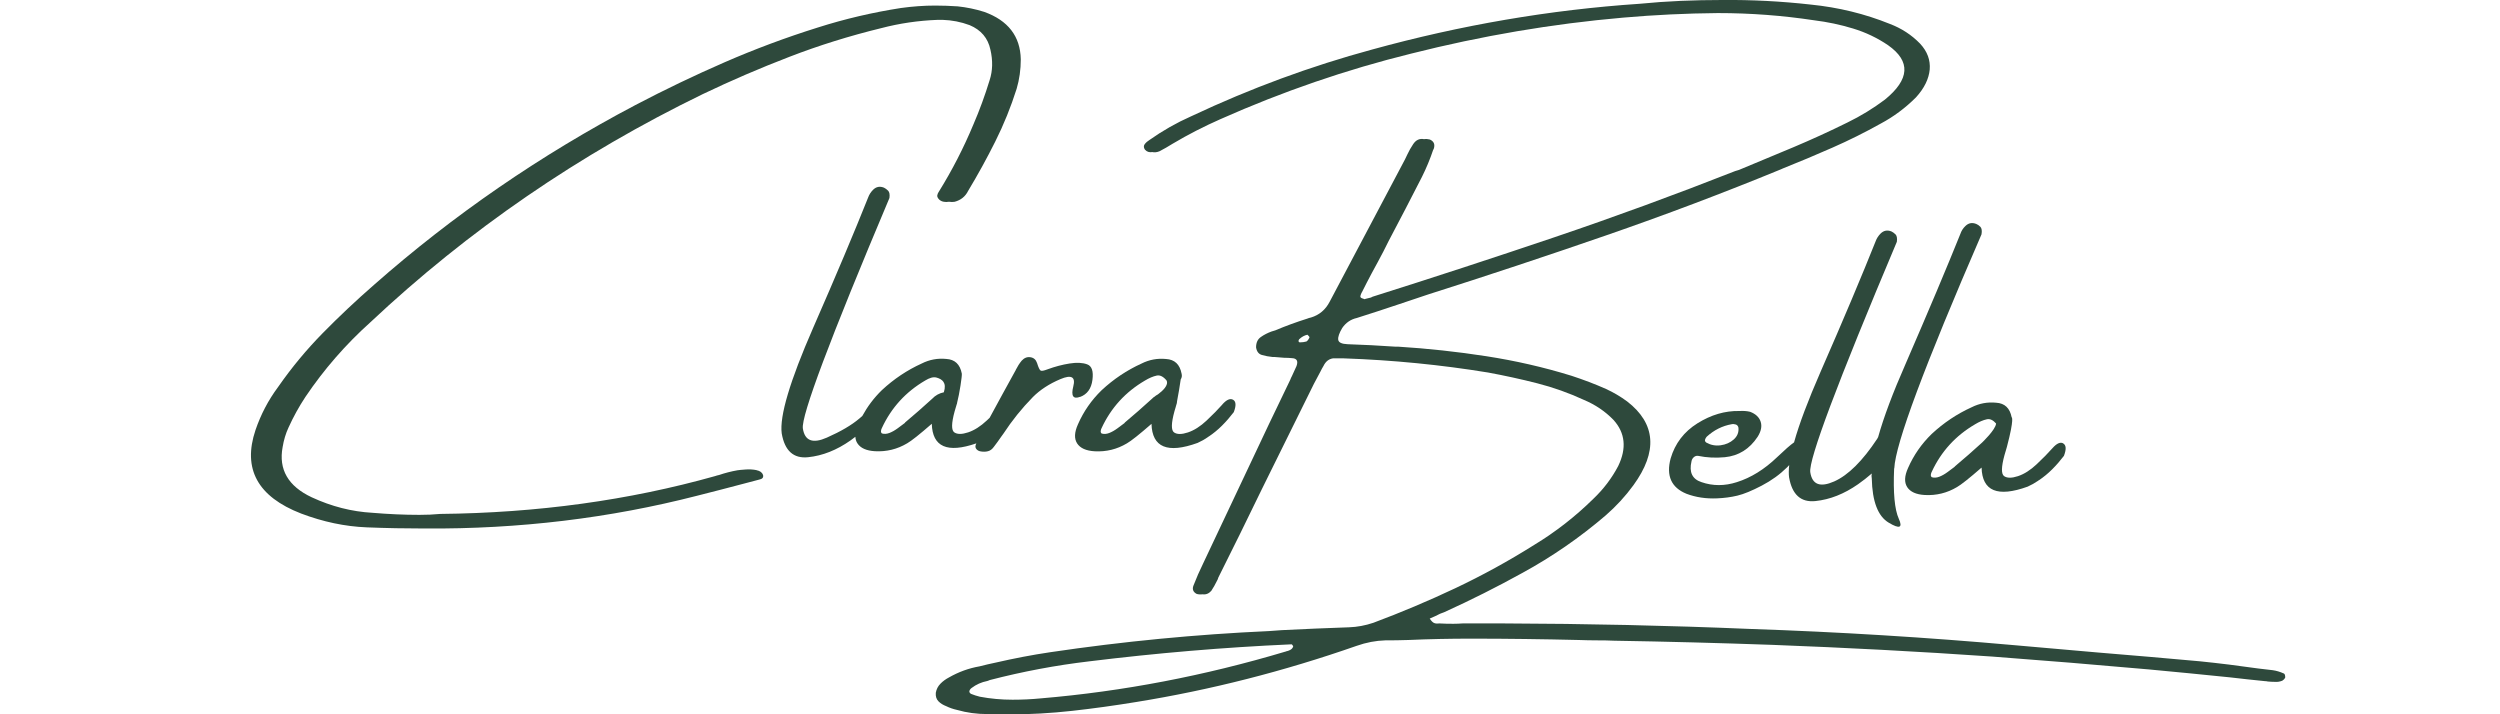 <svg xmlns="http://www.w3.org/2000/svg" id="Laag_1" data-name="Laag 1" viewBox="0 0 350 100"><defs><style>      .cls-1 {        fill: #2e493c;      }    </style></defs><g><path class="cls-1" d="M105.92,65.82c-.49-.1-1-.13-1.53-.09-.54,.04-.92,.07-1.15,.11-.9,.16-1.75,.38-2.57,.66-.19,.04-.39,.09-.58,.16-12.06,3.39-24.88,5.15-38.46,5.29-.93,.09-1.9,.13-2.91,.13-2.13,0-4.33-.1-6.59-.29-2.87-.16-5.71-.88-8.49-2.17-3.3-1.55-4.66-3.9-4.07-7.04,.16-.97,.43-1.88,.82-2.72,.69-1.52,1.48-2.95,2.38-4.31,2.59-3.84,5.62-7.32,9.07-10.42,13.7-12.87,29.22-23.53,46.56-31.96,3.95-1.89,7.99-3.63,12.13-5.22,4.14-1.6,8.42-2.93,12.84-4.01,2.56-.67,5.19-1.06,7.91-1.16h.69c1.29,.04,2.55,.28,3.78,.74,1.6,.67,2.57,1.82,2.91,3.44,.35,1.52,.32,2.94-.11,4.26-.65,2.13-1.41,4.21-2.28,6.22-1.36,3.26-2.96,6.38-4.81,9.36-.12,.16-.2,.34-.24,.53-.04,.19,.06,.41,.29,.63,.19,.16,.41,.26,.64,.29,.23,.04,.44,.04,.63,0h.13c.23,.04,.48,.04,.74,0,.86-.23,1.49-.73,1.88-1.51,1.36-2.26,2.63-4.57,3.81-6.93,1.18-2.36,2.18-4.82,2.99-7.38,.39-1.32,.58-2.7,.58-4.13-.07-3.23-1.78-5.44-5.13-6.64-1.23-.39-2.47-.64-3.7-.77-1.06-.07-2.11-.11-3.15-.11-1.59,0-3.18,.12-4.79,.34-3.99,.62-7.87,1.53-11.64,2.73-4.5,1.41-8.86,3.04-13.08,4.88-4.22,1.84-8.37,3.83-12.45,5.97-13.32,7.02-25.52,15.41-36.61,25.18-2.49,2.17-4.88,4.42-7.17,6.75-2.29,2.33-4.38,4.85-6.27,7.57-1.36,1.83-2.41,3.84-3.15,6.01-1.83,5.43,.3,9.33,6.4,11.69,3.07,1.16,6.13,1.81,9.18,1.93,2.72,.11,5.43,.16,8.15,.16,13.16,.09,25.85-1.44,38.07-4.58,2.17-.55,4.35-1.11,6.53-1.69,.72-.19,1.45-.39,2.2-.58,.19-.04,.34-.1,.44-.2,.1-.1,.13-.24,.09-.44-.12-.35-.43-.58-.91-.67Z"></path><path class="cls-1" d="M151.22,55.57c.99-.37,1.56-1.16,1.72-2.38,.16-1.22-.08-1.94-.73-2.18-.64-.24-1.47-.28-2.47-.12-1.01,.16-2.04,.43-3.1,.82-.49,.19-.81,.25-.95,.17-.14-.08-.31-.43-.5-1.05-.16-.48-.47-.75-.93-.82-.46-.07-.86,.09-1.22,.48-.32,.39-.59,.81-.82,1.27,0,.04-.02,.07-.05,.11-1.23,2.21-2.42,4.42-3.62,6.62-.13,.12-.25,.25-.39,.37-.87,.82-1.75,1.38-2.62,1.67-.87,.29-1.52,.29-1.94,0-.42-.29-.41-1.27,.05-2.95,.1-.32,.2-.65,.29-.98,0-.02,0-.02,.02-.04,.01-.04,.02-.08,.03-.12,0-.01,0-.02,0-.03,0,0,0,0,0,0,.33-1.25,.73-3.86,.66-4.12-.25-1.29-.97-1.97-2.17-2.04-1.2-.12-2.35,.09-3.44,.64-2.05,.93-3.91,2.18-5.58,3.73-1.12,1.09-2.02,2.3-2.74,3.62-.14,.12-.26,.23-.42,.36-1.07,.91-2.58,1.8-4.55,2.67-1.97,.87-3.08,.45-3.35-1.28-.26-1.73,3.77-12.49,12.12-32.27,.07-.49,0-.84-.19-1.03-.19-.19-.39-.33-.58-.42-.58-.23-1.08-.13-1.51,.29-.32,.32-.56,.69-.71,1.11-1.89,4.74-4.45,10.83-7.7,18.25-3.25,7.43-4.71,12.35-4.39,14.76,.42,2.43,1.65,3.54,3.69,3.33,2.04-.21,4.02-1,5.94-2.35,.23-.16,.45-.34,.68-.51,.02,.35,.11,.65,.29,.92,.43,.66,1.25,1.03,2.45,1.1,1.62,.09,3.13-.28,4.52-1.11,.58-.33,1.73-1.24,3.44-2.73,.09,3.24,2.17,4.15,6.24,2.74-.02,.04-.03,.08-.05,.11-.12,.26-.11,.49,.05,.69,.16,.19,.39,.31,.69,.34,.32,.05,.63,.04,.94-.04,.31-.08,.58-.28,.81-.6,.35-.46,.71-.94,1.06-1.46,.07-.11,.17-.24,.29-.4,1.2-1.83,2.57-3.54,4.13-5.13,1.01-1.01,2.28-1.84,3.84-2.5,1.55-.66,2.16-.32,1.81,1.02-.34,1.34-.02,1.83,.97,1.45Zm-19.08-.65c-.64,.13-1.19,.43-1.64,.91-1.23,1.13-2.5,2.23-3.78,3.31l-.05,.08c-.26,.19-.59,.44-.98,.73-.39,.29-.78,.51-1.16,.66-.39,.15-.74,.17-1.06,.07-.11-.09-.15-.21-.13-.36,.02-.15,.06-.29,.13-.41,1.32-2.84,3.34-5.05,6.06-6.64,.58-.35,1.11-.55,1.62-.4,.74,.22,1.42,.68,.99,2.04,0,0,0,0,0,.01Z"></path><path class="cls-1" d="M171.14,56.62c-.6,.68-1.34,1.43-2.21,2.25-.87,.82-1.75,1.38-2.62,1.67-.87,.29-1.52,.29-1.94,0-.42-.29-.41-1.27,.05-2.95,.04-.14,.08-.28,.12-.41,0,0,0,0,.01-.02,.03-.09,.07-.22,.1-.36,.04-.12,.08-.25,.11-.37,.02-.09,.02-.18,.03-.27,.19-.94,.39-2.22,.51-3.04,.16-.25,.2-.52,.12-.82-.25-1.29-.97-1.97-2.17-2.04-1.2-.12-2.35,.09-3.44,.64-2.05,.93-3.91,2.18-5.58,3.73-1.43,1.39-2.53,2.98-3.31,4.76-.51,1.13-.55,2.02-.12,2.69,.43,.66,1.25,1.03,2.45,1.1,1.62,.09,3.13-.28,4.52-1.11,.58-.33,1.73-1.24,3.44-2.73,.09,3.3,2.24,4.19,6.45,2.67,.51-.23,1-.5,1.45-.82,0-.03,.03-.05,.08-.05,.69-.46,1.32-.98,1.9-1.56,.58-.58,1.13-1.21,1.64-1.88,.35-.92,.32-1.49-.09-1.73-.41-.24-.92-.02-1.52,.66Zm-9.01-1.42c-.2,.1-.38,.23-.56,.38-.03,.02-.06,.03-.06,.03,0,0,0,0,0,0-.09,.07-.17,.14-.25,.23-1.23,1.13-2.5,2.23-3.78,3.31l-.05,.08c-.26,.19-.59,.44-.98,.73-.39,.29-.78,.51-1.16,.66-.39,.15-.74,.17-1.06,.07-.11-.09-.15-.21-.13-.36,.02-.15,.06-.29,.13-.41,1.32-2.84,3.34-5.05,6.06-6.64,.58-.35,1.13-.59,1.65-.7,.46-.1,.93,.14,1.38,.69,.32,.66-.56,1.46-1.2,1.93Z"></path><path class="cls-1" d="M265.2,65.57c.15-3.41,4.22-14.33,12.21-32.76,.09-.51,.03-.86-.16-1.06-.19-.19-.39-.33-.58-.4-.58-.23-1.08-.13-1.51,.29-.32,.3-.56,.67-.71,1.11-1.9,4.73-4.46,10.79-7.67,18.2-1.78,4.04-3.06,7.45-3.84,10.24l-.13,.24c-2.05,3.1-4.05,5.09-6.02,5.97-1.97,.87-3.08,.45-3.35-1.28-.26-1.73,3.77-12.49,12.12-32.27,.07-.49,0-.84-.18-1.03-.19-.19-.39-.33-.58-.42-.58-.23-1.08-.13-1.51,.29-.32,.32-.56,.69-.71,1.11-1.89,4.74-4.45,10.83-7.7,18.25-1.76,4.03-3,7.32-3.71,9.88-.53,.37-1.31,1.06-2.38,2.08-1.78,1.71-3.66,2.87-5.63,3.49-1.71,.55-3.36,.55-4.95,0-1.29-.42-1.76-1.39-1.4-2.91,.04-.23,.14-.42,.32-.58,.18-.16,.38-.22,.61-.19,1.2,.25,2.44,.31,3.73,.19,1.94-.19,3.47-1.15,4.6-2.86,.49-.78,.63-1.48,.42-2.12-.21-.63-.71-1.09-1.48-1.38-.46-.11-.94-.14-1.46-.11h-.05c-2.01-.04-3.96,.54-5.85,1.72-1.89,1.18-3.14,2.82-3.76,4.92-.65,2.43,.09,4.08,2.22,4.95,1.3,.49,2.73,.71,4.29,.64,.97-.04,1.91-.16,2.83-.38s2.05-.69,3.41-1.4,2.55-1.57,3.57-2.58c.1-.1,.19-.2,.28-.3-.07,.66-.08,1.23-.02,1.71,.42,2.43,1.65,3.54,3.69,3.33,2.04-.21,4.02-1,5.96-2.35,.65-.46,1.3-.96,1.93-1.51-.05,.23-.05,.46,0,.69,.07,3.23,.86,5.3,2.38,6.2,1.52,.91,1.98,.72,1.4-.56-.58-1.28-.8-3.62-.65-7.04Zm-26.26-4.43c1.02-.93,2.19-1.52,3.49-1.75,.19-.04,.39-.02,.58,.04,.19,.06,.32,.21,.37,.44,.07,.65-.15,1.2-.65,1.65-.5,.45-1.12,.72-1.84,.82s-1.39-.03-2.01-.38c-.16-.12-.22-.26-.17-.41,.04-.15,.12-.29,.23-.41Z"></path><path class="cls-1" d="M288.87,62.08c-.41-.24-.92-.02-1.52,.66s-1.34,1.43-2.21,2.25c-.87,.82-1.75,1.38-2.62,1.67-.87,.29-1.52,.29-1.94,0-.42-.29-.41-1.27,.05-2.95,.08-.26,.16-.52,.23-.78,.04-.12,.08-.24,.11-.38,1.08-4.1,.66-4.13,.66-4.13-.25-1.29-.97-1.97-2.17-2.04-1.2-.12-2.35,.09-3.44,.64-2.05,.93-3.91,2.18-5.58,3.73-1.43,1.39-2.53,2.98-3.31,4.76-.51,1.13-.55,2.02-.12,2.69,.43,.66,1.25,1.03,2.45,1.1,1.62,.09,3.13-.28,4.52-1.11,.58-.33,1.73-1.24,3.44-2.73,.09,3.3,2.24,4.19,6.45,2.67,.51-.23,1-.5,1.46-.82,0-.03,.03-.05,.08-.05,.69-.46,1.32-.98,1.9-1.56,.58-.58,1.13-1.21,1.64-1.88,.35-.92,.32-1.49-.09-1.73Zm-15.17,3.19l-.05,.08c-.26,.19-.59,.44-.98,.73-.39,.29-.78,.51-1.16,.66-.39,.15-.74,.17-1.06,.07-.11-.09-.15-.21-.13-.36,.02-.15,.06-.29,.13-.41,1.32-2.84,3.34-5.05,6.06-6.64,.58-.35,1.13-.59,1.65-.7,.43-.1,.87,.11,1.29,.59-.04,.85-1.97,2.68-1.97,2.68-1.23,1.13-2.5,2.23-3.78,3.31Z"></path></g><path class="cls-1" d="M319.75,94.29c.07,.04,.12,.11,.15,.24,.03,.12,.04,.22,.04,.29-.05,.12-.11,.22-.18,.29-.07,.07-.15,.13-.24,.19-.35,.14-.7,.19-1.03,.16-.35,0-.69-.02-1-.05-.16-.04-.29-.05-.4-.05-1.64-.16-3.27-.34-4.89-.53-3.81-.39-7.59-.76-11.35-1.11-7.3-.65-14.61-1.25-21.93-1.8-10.25-.71-20.51-1.25-30.79-1.64-7.37-.26-14.74-.46-22.12-.58-.81-.04-1.63-.05-2.46-.05s-1.68-.02-2.49-.05c-5.01-.12-10.02-.19-15.03-.19h-.11c-2.95,0-5.87,.06-8.78,.19-1.09,.04-2.16,.05-3.2,.05-1.32,.04-2.66,.29-4.02,.77-10.18,3.56-20.46,6.18-30.85,7.86-3,.49-5.99,.91-8.97,1.24-2.98,.33-5.97,.5-8.97,.5-.97,0-1.94-.02-2.91-.05-1.46,0-2.87-.19-4.23-.58-.55-.12-1.06-.3-1.53-.53-.42-.16-.78-.38-1.07-.67-.29-.29-.42-.69-.38-1.2,.09-.49,.3-.92,.65-1.27,.34-.35,.74-.64,1.18-.87,1.36-.78,2.79-1.3,4.29-1.56,.74-.19,1.5-.37,2.28-.53,2.52-.58,5.06-1.07,7.62-1.45,10.25-1.52,20.46-2.5,30.63-2.96,.62-.05,1.22-.1,1.8-.13,3.14-.16,6.28-.29,9.42-.4,1.13-.04,2.26-.25,3.39-.63,3.88-1.45,7.7-3.06,11.47-4.84,3.76-1.78,7.45-3.8,11.04-6.06,3-1.82,5.76-3.97,8.28-6.45,1.43-1.36,2.59-2.89,3.49-4.6,1.2-2.49,.98-4.64-.66-6.45-1.16-1.2-2.54-2.13-4.13-2.8-2.1-.97-4.28-1.75-6.55-2.33s-4.56-1.08-6.89-1.51c-6.6-1.08-13.32-1.74-20.18-1.98h-1.53c-.58,.09-1.02,.44-1.32,1.06-.16,.26-.3,.52-.42,.77-.3,.58-.61,1.16-.93,1.75-2.43,4.92-4.86,9.82-7.27,14.71-2.01,4.16-4.05,8.3-6.11,12.41-.04,.16-.09,.29-.16,.4-.25,.51-.52,1-.82,1.45-.35,.39-.76,.55-1.22,.48-.28,.04-.56,.02-.82-.05-.48-.25-.64-.62-.48-1.11,.42-1.09,.89-2.16,1.4-3.2,3.07-6.53,6.14-13.02,9.21-19.5,1-2.06,1.99-4.12,2.96-6.16,.07-.19,.15-.37,.24-.53,.23-.48,.44-.94,.64-1.4,.26-.71,.05-1.08-.64-1.11-.35-.04-.71-.05-1.06-.05-.46-.04-.91-.07-1.35-.11h-.29c-.53-.05-1.03-.15-1.49-.28-.47-.13-.74-.49-.83-1.07,0-.65,.22-1.14,.67-1.45,.45-.32,.95-.57,1.49-.77,.19-.07,.37-.12,.53-.16,1.46-.62,2.95-1.16,4.47-1.64,.16-.07,.33-.12,.53-.16,1.16-.35,2.04-1.09,2.62-2.22,2.59-4.92,5.19-9.83,7.8-14.74,.88-1.69,1.79-3.41,2.73-5.16,.12-.25,.24-.48,.34-.71,.23-.49,.5-.98,.82-1.45,.39-.58,.89-.81,1.51-.69,.28-.04,.56-.02,.82,.05,.58,.26,.76,.71,.53,1.35,0,.04-.02,.05-.05,.05-.44,1.32-.97,2.6-1.59,3.84-1.52,2.98-3.07,5.97-4.66,8.97-.49,1.01-1.01,2.01-1.56,3.02-.28,.51-.56,1.01-.82,1.51-.46,.86-.91,1.74-1.35,2.62l-.05,.08c-.07,.14-.13,.29-.17,.45s.03,.27,.23,.34c.12,.05,.25,.1,.37,.13l.11-.05c.23-.05,.49-.11,.77-.19,.07-.04,.14-.07,.21-.11,8.5-2.68,16.99-5.46,25.48-8.33,8.48-2.87,16.91-5.96,25.29-9.26,.19-.07,.37-.12,.53-.16,2.56-1.06,5.11-2.12,7.65-3.19,2.54-1.07,5.05-2.22,7.54-3.45,1.85-.9,3.6-1.97,5.24-3.2,3.49-2.84,3.64-5.38,.45-7.62-1.5-1.02-3.13-1.8-4.91-2.34-1.77-.54-3.58-.92-5.44-1.15-4.43-.67-8.91-1.01-13.44-1.01h-.08c-4.37,.04-8.79,.25-13.25,.64-9.89,.86-19.77,2.54-29.63,5.03-9.08,2.24-17.99,5.3-26.72,9.18-2.29,1.01-4.52,2.15-6.69,3.44-.62,.39-1.23,.74-1.85,1.06-.35,.14-.69,.18-1,.11-.42,.07-.77-.04-1.03-.34-.19-.28-.2-.54-.03-.77,.18-.23,.4-.42,.66-.58,1.87-1.32,3.81-2.42,5.82-3.31,.03,0,.07-.02,.11-.05,8.24-3.88,16.66-6.98,25.26-9.31,12.42-3.42,24.89-5.56,37.43-6.4C233.37,.15,237.23,0,241.07,0c4.18-.04,8.32,.18,12.43,.64,3.88,.39,7.57,1.29,11.06,2.7,1.64,.62,3.06,1.54,4.26,2.78,1.01,1.09,1.45,2.3,1.34,3.61-.12,1.31-.75,2.61-1.92,3.9-1.48,1.48-3.13,2.71-4.95,3.68-2.2,1.23-4.45,2.35-6.75,3.36-2.29,1.01-4.6,1.98-6.93,2.91-.07,.04-.17,.08-.29,.13-8.11,3.33-16.29,6.42-24.54,9.27-8.24,2.85-16.52,5.6-24.83,8.24-1.39,.46-2.79,.93-4.18,1.4-1.94,.65-3.88,1.29-5.82,1.9-.85,.19-1.53,.66-2.04,1.4-.42,.71-.61,1.25-.56,1.64,.05,.39,.49,.6,1.32,.63,2.2,.07,4.41,.19,6.61,.34h.42c4.18,.26,8.31,.71,12.38,1.34,4.07,.63,8.05,1.54,11.93,2.74,1.68,.55,3.29,1.16,4.84,1.85,1.04,.48,2.03,1.06,2.96,1.75,4,3.1,4.29,7.01,.87,11.72-1.13,1.55-2.43,2.96-3.89,4.23-3.62,3.1-7.5,5.78-11.64,8.04-3.58,1.98-7.21,3.8-10.9,5.48-.42,.14-.86,.33-1.32,.58-.23,.11-.49,.22-.77,.34,.23,.35,.44,.56,.64,.63,.19,.07,.41,.09,.66,.05h.05c.65,.04,1.29,.05,1.9,.05h.08c.42,0,.85-.02,1.27-.05h5.82c11.52,.04,22.98,.29,34.39,.77,12.42,.42,24.78,1.18,37.09,2.28,3.92,.33,7.83,.68,11.75,1.03,4.73,.39,9.44,.79,14.15,1.22,2.75,.28,5.48,.62,8.2,1.01,.65,.07,1.33,.15,2.04,.24,.49,.07,1,.22,1.51,.45Zm-139.73-3.07c.07-.05,.15-.08,.24-.08,.14-.04,.29-.1,.45-.2,.16-.1,.27-.24,.34-.44-.07-.16-.14-.26-.21-.29h-.13c-9.38,.42-18.79,1.22-28.23,2.38-4.66,.55-9.29,1.42-13.92,2.62-.11,.05-.22,.1-.34,.13-.81,.16-1.54,.48-2.2,.98-.16,.12-.26,.26-.3,.41-.04,.15,.03,.29,.22,.41,.39,.16,.8,.29,1.24,.4,1.5,.28,3.02,.42,4.58,.42,1.32,0,2.65-.06,3.97-.19,11.48-.97,22.91-3.16,34.28-6.56Zm2.91-43.44c.07-.04,.15-.11,.22-.22,.08-.11,.14-.21,.17-.28,0-.09-.02-.15-.05-.18s-.1-.1-.18-.19l-.05-.05c-.42,.09-.81,.3-1.16,.64-.07,.09-.1,.18-.08,.28,.02,.1,.09,.15,.21,.15,.3,0,.61-.04,.93-.13Z"></path></svg>